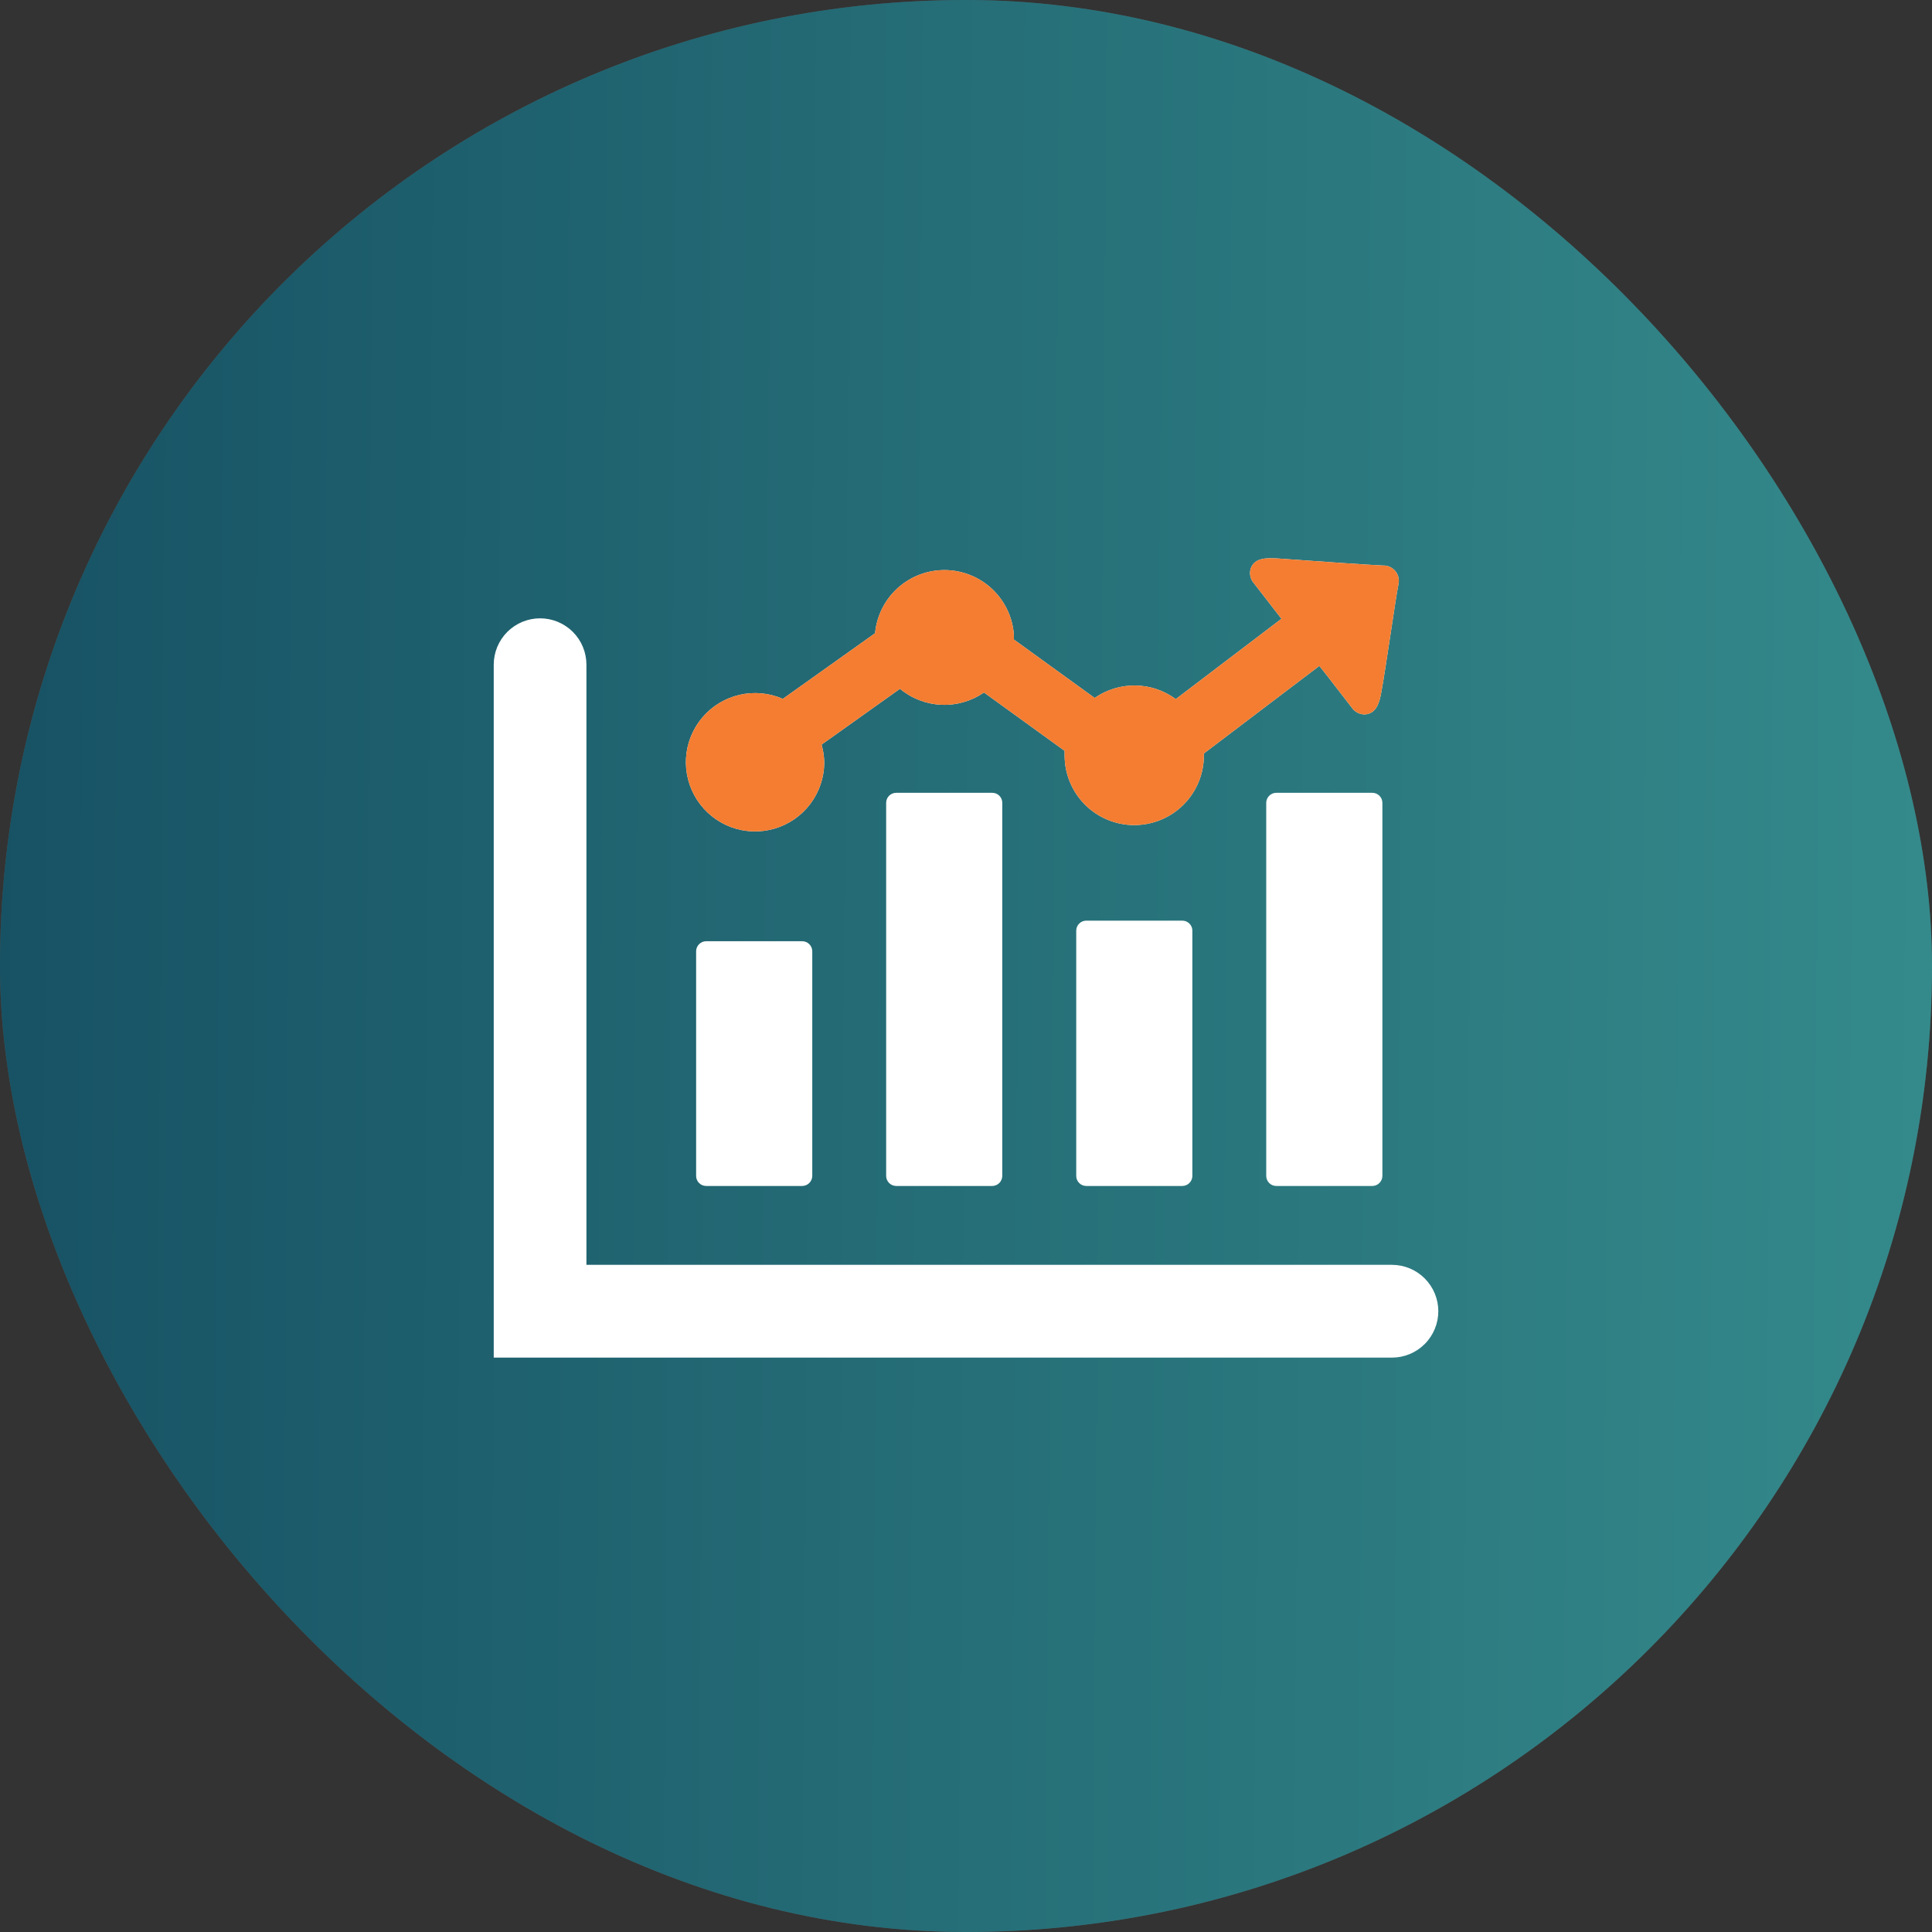 <?xml version="1.0" encoding="utf-8"?>
<svg xmlns="http://www.w3.org/2000/svg" fill="none" height="90" viewBox="0 0 90 90" width="90">
<rect x="0" y="0" width="90" height="90" fill="#333333" stroke="none"/>
<rect fill="#4F4F4F" height="90" rx="45" width="90"/>
<rect fill="url(#paint0_linear_16237_49055)" height="90" rx="45" width="90"/>
<g clip-path="url(#clip0_16237_49055)">
<path clip-rule="evenodd" d="M23 30.963C23 30.679 23.056 30.399 23.164 30.137C23.273 29.875 23.432 29.637 23.632 29.436C23.833 29.236 24.071 29.077 24.333 28.968C24.595 28.86 24.876 28.804 25.159 28.804C25.443 28.804 25.724 28.86 25.985 28.968C26.247 29.077 26.485 29.236 26.686 29.436C26.886 29.637 27.046 29.875 27.154 30.137C27.262 30.399 27.318 30.679 27.318 30.963V58.921H64.841C65.414 58.921 65.964 59.149 66.369 59.554C66.774 59.959 67.002 60.509 67.002 61.082C67.002 61.655 66.774 62.205 66.369 62.61C65.964 63.016 65.414 63.243 64.841 63.243H23V30.963ZM59.488 28.56L58.413 27.171C58.333 27.08 58.276 26.971 58.249 26.852C58.222 26.734 58.226 26.611 58.259 26.494C58.449 25.932 59.094 26 59.556 26.018C60.863 26.111 63.752 26.319 64.425 26.344C64.536 26.34 64.646 26.363 64.747 26.409C64.848 26.456 64.936 26.525 65.006 26.611C65.075 26.698 65.124 26.799 65.147 26.907C65.171 27.016 65.169 27.128 65.142 27.235C65.005 27.916 64.572 31.013 64.347 32.248C64.268 32.678 64.139 33.24 63.591 33.28C63.471 33.284 63.351 33.257 63.243 33.203C63.136 33.148 63.043 33.068 62.975 32.968L61.901 31.579L61.461 31.02L56.082 35.099V35.192C56.082 36.052 55.741 36.877 55.132 37.486C54.524 38.094 53.699 38.436 52.838 38.436C51.978 38.436 51.153 38.094 50.544 37.486C49.936 36.877 49.594 36.052 49.594 35.192C49.594 35.12 49.594 35.048 49.594 34.977L45.838 32.259C45.256 32.661 44.559 32.863 43.852 32.831C43.145 32.8 42.468 32.539 41.924 32.087L38.272 34.687C38.349 34.96 38.392 35.241 38.397 35.525C38.394 36.218 38.166 36.892 37.75 37.446C37.333 38 36.748 38.405 36.083 38.6C35.417 38.796 34.707 38.772 34.056 38.531C33.406 38.29 32.851 37.846 32.473 37.265C32.095 36.684 31.914 35.996 31.958 35.304C32.002 34.612 32.268 33.953 32.717 33.424C33.166 32.895 33.773 32.525 34.448 32.369C35.124 32.212 35.832 32.278 36.467 32.556L40.764 29.498C40.84 28.687 41.218 27.933 41.825 27.388C42.431 26.843 43.22 26.546 44.035 26.556C44.851 26.567 45.632 26.884 46.224 27.444C46.816 28.004 47.176 28.767 47.231 29.581C47.231 29.652 47.231 29.724 47.231 29.792L50.994 32.513C51.551 32.127 52.214 31.924 52.892 31.934C53.569 31.943 54.227 32.165 54.772 32.567L59.695 28.825L59.488 28.56ZM59.455 36.932H63.928C64.052 36.932 64.17 36.981 64.258 37.068C64.346 37.155 64.396 37.274 64.397 37.398V54.778C64.396 54.902 64.346 55.021 64.258 55.109C64.171 55.197 64.052 55.246 63.928 55.247H59.455C59.394 55.247 59.333 55.235 59.276 55.212C59.219 55.188 59.167 55.154 59.124 55.11C59.08 55.066 59.046 55.015 59.022 54.958C58.998 54.901 58.986 54.84 58.986 54.778V37.398C58.987 37.274 59.037 37.155 59.125 37.068C59.213 36.981 59.332 36.932 59.455 36.932ZM50.604 42.887H55.076C55.138 42.887 55.199 42.899 55.256 42.922C55.313 42.946 55.364 42.981 55.408 43.024C55.451 43.068 55.486 43.119 55.51 43.176C55.533 43.233 55.545 43.294 55.545 43.356V54.778C55.544 54.902 55.495 55.021 55.407 55.109C55.319 55.197 55.2 55.246 55.076 55.247H50.604C50.542 55.247 50.481 55.235 50.424 55.212C50.367 55.188 50.316 55.154 50.272 55.11C50.229 55.066 50.194 55.015 50.17 54.958C50.147 54.901 50.135 54.84 50.135 54.778V43.356C50.135 43.231 50.184 43.112 50.272 43.024C50.36 42.936 50.479 42.887 50.604 42.887ZM41.749 36.932H46.225C46.348 36.932 46.467 36.981 46.554 37.068C46.641 37.156 46.69 37.274 46.69 37.398V54.778C46.689 54.902 46.64 55.02 46.553 55.108C46.466 55.195 46.348 55.245 46.225 55.247H41.749C41.625 55.246 41.506 55.197 41.418 55.109C41.33 55.021 41.281 54.902 41.28 54.778V37.398C41.281 37.274 41.33 37.155 41.418 37.068C41.506 36.981 41.625 36.932 41.749 36.932ZM32.897 43.846H37.37C37.431 43.846 37.492 43.858 37.549 43.882C37.606 43.906 37.658 43.94 37.701 43.984C37.745 44.027 37.779 44.079 37.803 44.136C37.826 44.193 37.839 44.254 37.839 44.315V54.778C37.838 54.902 37.788 55.021 37.7 55.109C37.612 55.197 37.494 55.246 37.37 55.247H32.897C32.836 55.247 32.775 55.235 32.718 55.212C32.661 55.188 32.609 55.154 32.565 55.11C32.522 55.066 32.487 55.015 32.464 54.958C32.44 54.901 32.428 54.84 32.428 54.778V44.315C32.428 44.191 32.477 44.072 32.565 43.984C32.653 43.896 32.773 43.846 32.897 43.846Z" fill="white" fill-rule="evenodd"/>
<path clip-rule="evenodd" d="M59.488 28.56L58.413 27.171C58.333 27.08 58.276 26.971 58.249 26.852C58.222 26.734 58.226 26.611 58.26 26.494C58.449 25.932 59.094 26 59.556 26.018C60.863 26.111 63.752 26.319 64.425 26.344C64.536 26.34 64.646 26.363 64.747 26.409C64.848 26.456 64.936 26.525 65.006 26.611C65.075 26.698 65.124 26.799 65.147 26.907C65.171 27.016 65.169 27.128 65.142 27.235C65.006 27.916 64.572 31.013 64.347 32.248C64.268 32.678 64.139 33.24 63.591 33.28C63.471 33.284 63.351 33.257 63.243 33.203C63.136 33.148 63.043 33.068 62.975 32.968L61.901 31.579L61.461 31.02L56.082 35.099V35.192C56.082 36.052 55.741 36.877 55.132 37.486C54.524 38.094 53.699 38.436 52.838 38.436C51.978 38.436 51.153 38.094 50.544 37.486C49.936 36.877 49.594 36.052 49.594 35.192C49.594 35.12 49.594 35.048 49.594 34.977L45.838 32.259C45.256 32.661 44.559 32.863 43.852 32.831C43.145 32.8 42.468 32.539 41.924 32.087L38.272 34.687C38.349 34.96 38.392 35.241 38.397 35.525C38.394 36.218 38.167 36.892 37.75 37.446C37.333 38 36.748 38.405 36.083 38.6C35.417 38.796 34.707 38.772 34.056 38.531C33.406 38.29 32.851 37.846 32.473 37.265C32.095 36.684 31.914 35.996 31.958 35.304C32.002 34.612 32.269 33.953 32.717 33.424C33.166 32.895 33.773 32.525 34.448 32.369C35.124 32.212 35.832 32.278 36.467 32.556L40.764 29.498C40.84 28.687 41.219 27.933 41.825 27.388C42.431 26.843 43.22 26.546 44.035 26.556C44.851 26.567 45.632 26.884 46.224 27.444C46.816 28.004 47.176 28.767 47.231 29.581C47.231 29.652 47.231 29.724 47.231 29.792L50.994 32.513C51.551 32.127 52.214 31.924 52.892 31.934C53.569 31.943 54.227 32.165 54.772 32.567L59.695 28.825L59.488 28.56Z" fill="#F47D31" fill-rule="evenodd"/>
</g>
<defs>
<linearGradient gradientUnits="userSpaceOnUse" id="paint0_linear_16237_49055" x1="90" x2="-0.597" y1="82.5" y2="81.839">
<stop stop-color="#348A8B"/>
<stop offset="1" stop-color="#175264"/>
</linearGradient>
<clipPath id="clip0_16237_49055">
<rect fill="white" height="37.243" transform="translate(23 26)" width="44"/>
</clipPath>
</defs>
</svg>
